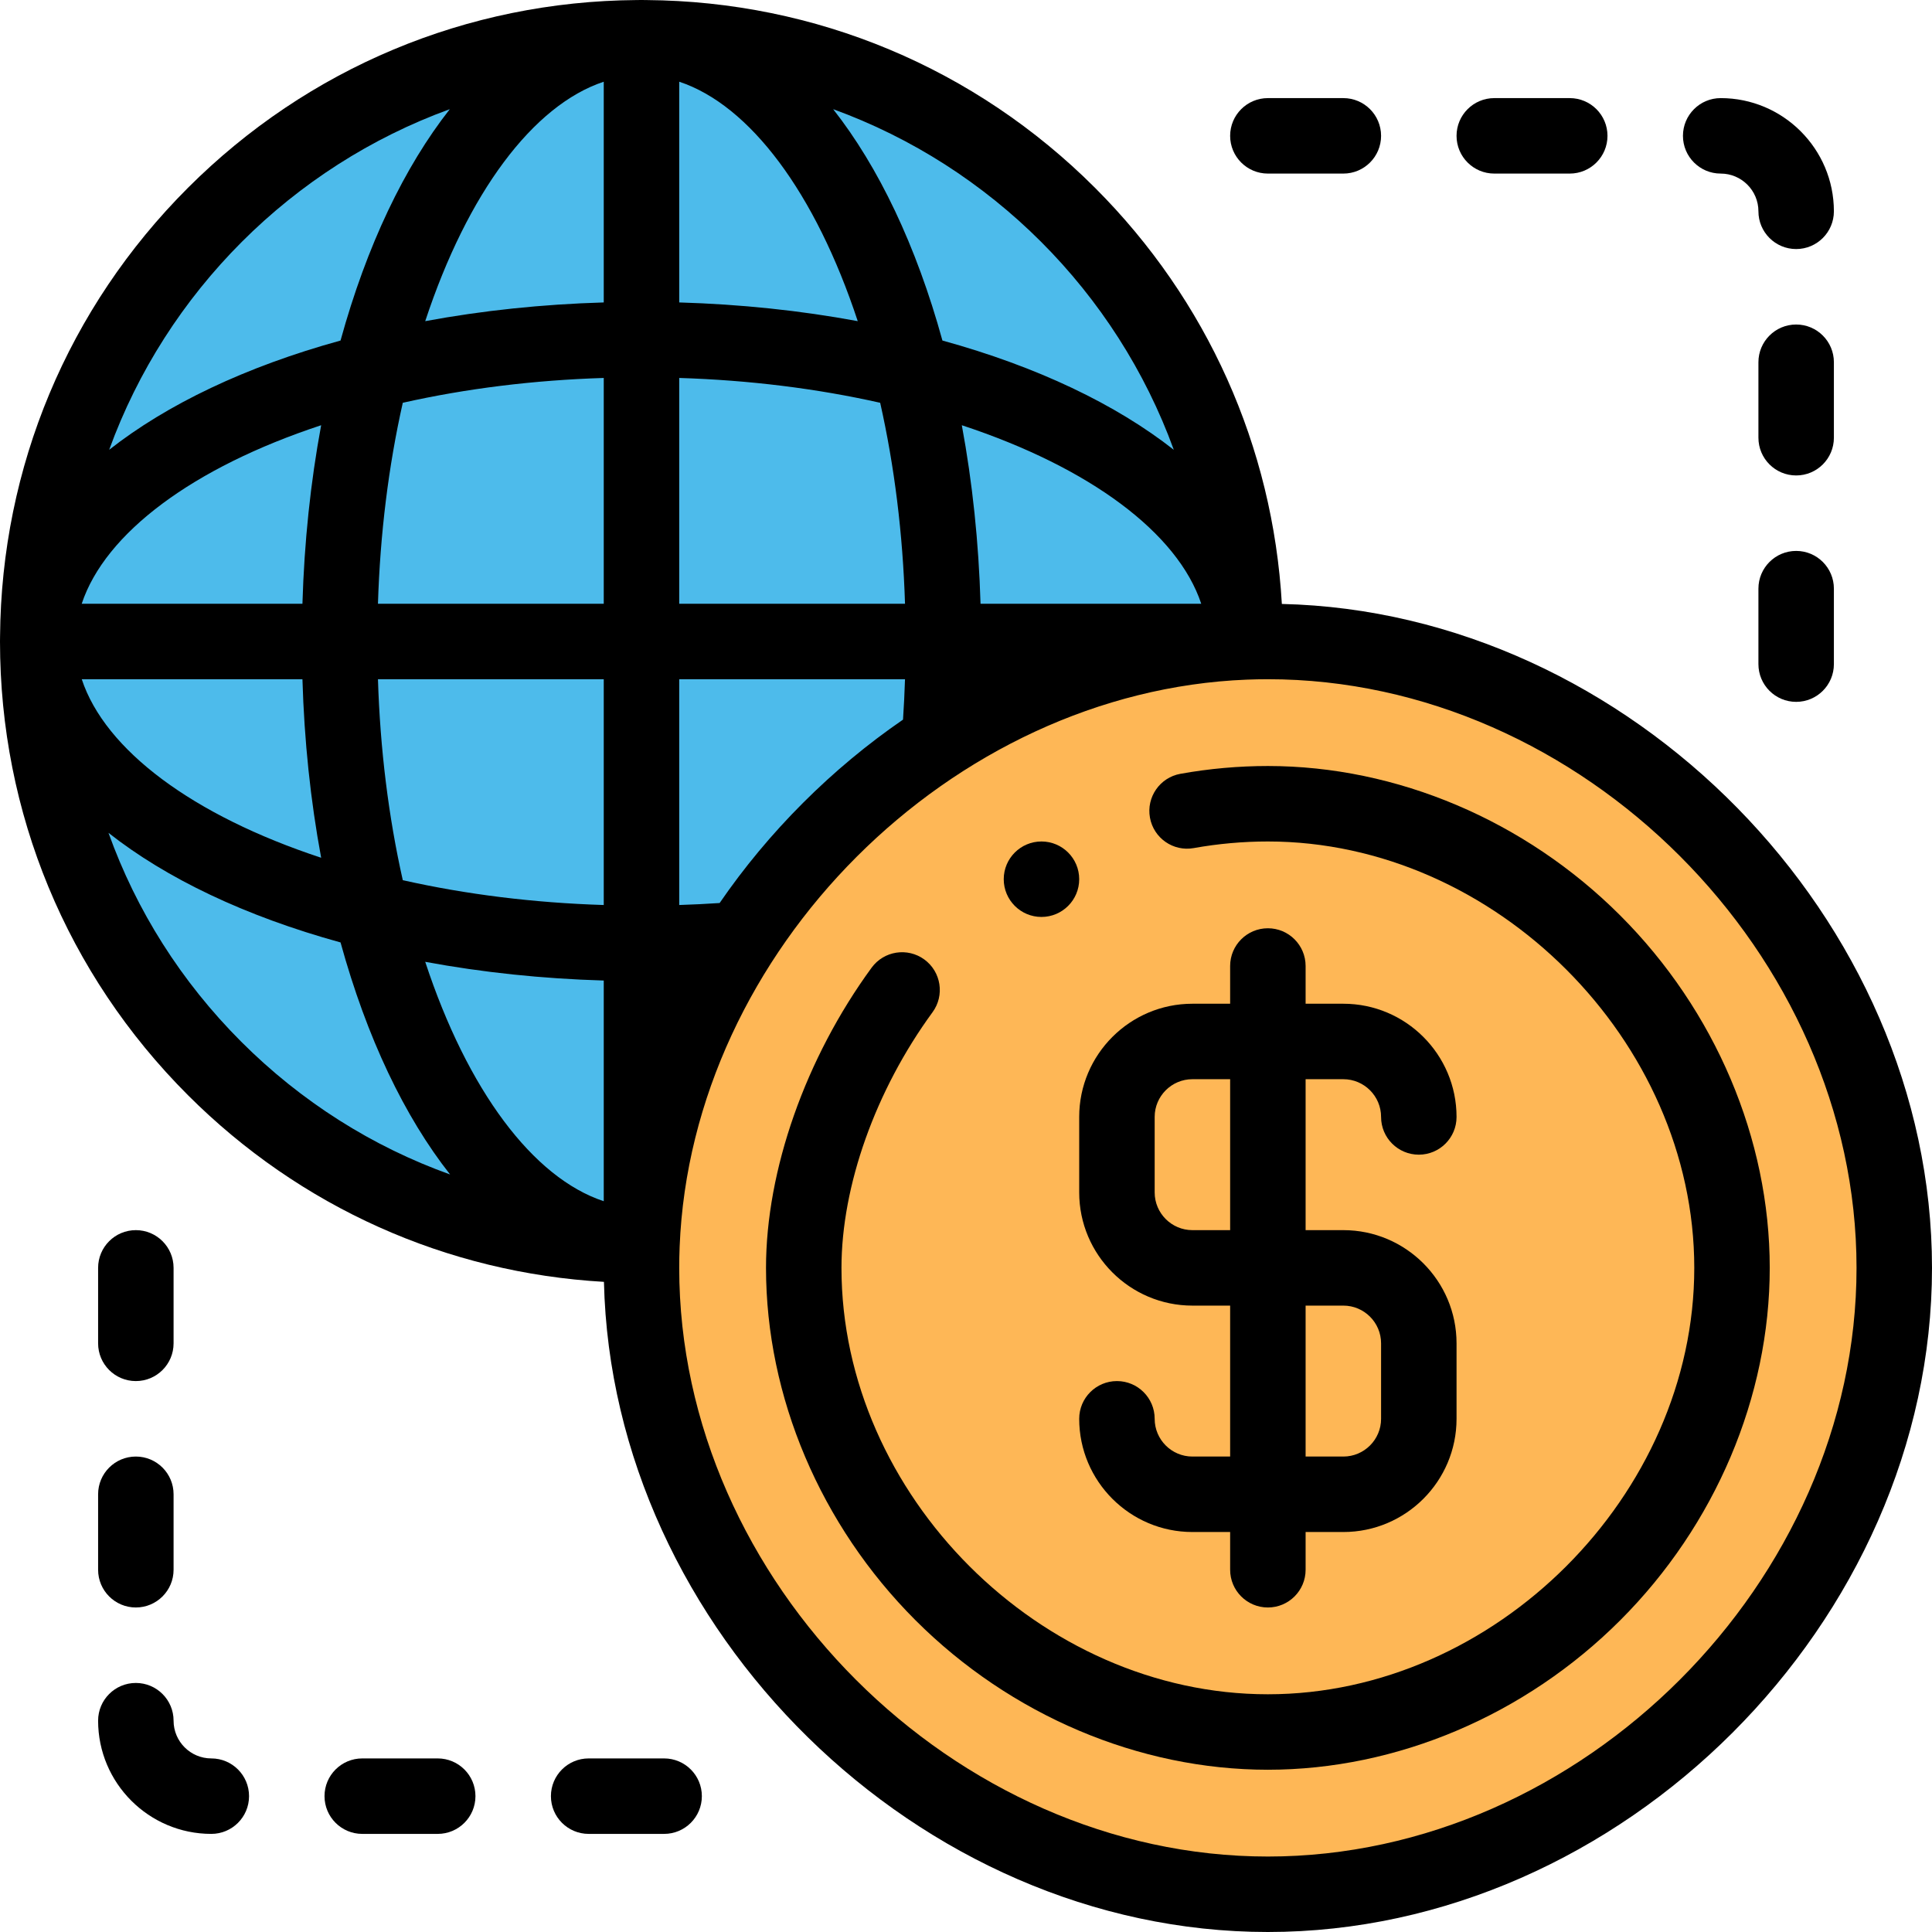 <?xml version="1.0" encoding="iso-8859-1"?>
<!-- Generator: Adobe Illustrator 19.0.0, SVG Export Plug-In . SVG Version: 6.00 Build 0)  -->
<svg version="1.1" id="Capa_1" xmlns="http://www.w3.org/2000/svg" xmlns:xlink="http://www.w3.org/1999/xlink" x="0px" y="0px"
	 viewBox="0 0 512 512" style="enable-background:new 0 0 512 512;" xml:space="preserve">
<path style="fill:#FEB756;" d="M336,170c-2.01,0-4.01,0.04-6,0.12c-83.86,3.33-156.55,76.02-159.88,159.88
	c-0.08,1.99-0.12,3.99-0.12,6c0,88.37,77.63,166,166,166s166-77.63,166-166S424.37,170,336,170z"/>
<path style="fill:#4DBBEB;" d="M329.99,168.97c-0.54-87.55-71.41-158.42-158.96-158.96C170.69,10,170.34,10,170,10
	c-0.35,0-0.69,0-1.03,0.01C81.42,10.55,10.55,81.42,10.01,168.97C10,169.31,10,169.65,10,170c0,44.18,17.91,84.18,46.86,113.14
	C85.82,312.09,125.82,330,170,330h0.12c3.33-83.86,76.02-156.55,159.88-159.88V170C330,169.65,330,169.31,329.99,168.97z"/>
<path d="M276,243c5.52,0,10-4.48,10-10s-4.48-10-10-10s-10,4.48-10,10S270.48,243,276,243z"/>
<path d="M339.705,160.051c-2.389-41.663-19.768-80.535-49.495-110.261C258.44,18.021,216.226,0.35,171.32,0.014
	c-0.001,0-0.002,0-0.004,0c-0.006,0-0.012,0-0.018,0c-0.005,0-0.009-0.001-0.014-0.001c-0.004,0-0.009,0-0.013,0
	c-0.06,0-0.121-0.003-0.181-0.003c-0.021,0-0.042,0-0.063,0c-0.005,0-0.01,0.001-0.015,0.001C170.675,0.004,170.334,0,170,0
	c-0.345,0-0.678,0.004-1.013,0.01c-0.005,0-0.01-0.001-0.015-0.001c-0.021,0-0.042,0-0.063,0c-0.06,0-0.121,0.003-0.181,0.003
	c-0.005,0-0.009,0-0.013,0c-0.005,0-0.009,0.001-0.014,0.001c-0.006,0-0.012,0-0.018,0c-0.001,0-0.002,0-0.004,0
	C123.774,0.35,81.56,18.021,49.79,49.79C18.021,81.559,0.351,123.772,0.014,168.677c0,0.002,0,0.004,0,0.005
	c0,0.009,0,0.018,0,0.027c0,0.066-0.003,0.132-0.004,0.198c0,0.01,0.001,0.019,0.001,0.029C0.004,169.288,0,169.639,0,170
	c0,45.401,17.682,88.092,49.79,120.212c29.76,29.75,68.6,47.103,110.261,49.492C162.18,431.912,243.48,512,336,512
	c93.757,0,176-82.243,176-176C512,243.48,431.912,162.181,339.705,160.051z M160,100.161V160h-59.839
	c0.581-18.541,2.788-36.391,6.581-53.259C123.61,102.949,141.46,100.742,160,100.161z M180,100.161
	c18.541,0.581,36.391,2.788,53.258,6.581c3.793,16.868,6,34.718,6.581,53.258H180V100.161z M259.851,160
	c-0.48-16.296-2.143-32.124-4.96-47.311c33.952,11.196,57.232,28.562,63.449,47.311H259.851z M180,80.149V21.655
	c18.739,6.205,36.111,29.489,47.311,63.453C212.123,82.292,196.296,80.629,180,80.149z M160,21.655v58.494
	c-16.296,0.48-32.123,2.143-47.311,4.96C123.889,51.144,141.261,27.861,160,21.655z M80.149,160H21.655
	c6.206-18.739,29.49-36.112,63.454-47.312C82.292,127.876,80.629,143.704,80.149,160z M80.149,180
	c0.48,16.297,2.143,32.125,4.961,47.313C51.06,216.098,27.849,198.751,21.665,180H80.149z M106.742,233.258
	c-3.793-16.868-6-34.717-6.581-53.258H160v59.839C141.459,239.258,123.609,237.051,106.742,233.258z M190.709,239.31
	c-3.53,0.237-7.108,0.412-10.709,0.526V180h59.836c-0.115,3.601-0.289,7.179-0.526,10.709c-9.361,6.432-18.246,13.807-26.519,22.081
	C204.517,221.064,197.141,229.949,190.709,239.31z M311.068,119.202c-15.299-12.024-36.145-22.024-61.315-28.957
	c-6.933-25.169-16.932-46.014-28.956-61.313C262.58,44.11,295.89,77.42,311.068,119.202z M119.202,28.932
	c-12.024,15.299-22.023,36.145-28.956,61.314c-25.169,6.932-46.014,16.931-61.313,28.951C44.113,77.418,77.422,44.11,119.202,28.932
	z M63.932,276.069c-15.913-15.918-27.809-34.781-35.181-55.357c15.295,12.054,36.195,22.077,61.497,29.044
	c6.965,25.296,16.979,46.198,29.03,61.491C98.706,303.875,79.848,291.98,63.932,276.069z M112.687,254.891
	c15.188,2.817,31.016,4.48,47.313,4.96v58.484C141.248,312.151,123.902,288.94,112.687,254.891z M336,492
	c-83.103,0-156-72.897-156-156c0-1.867,0.038-3.75,0.112-5.604c3.111-78.351,71.933-147.173,150.285-150.284
	c0.001,0,0.003,0,0.005,0C332.25,180.038,334.133,180,336,180c83.103,0,156,72.897,156,156S419.103,492,336,492z"/>
<path d="M429.385,242.615C404.209,217.439,370.171,203,336,203c-7.751,0-15.55,0.695-23.18,2.068
	c-5.436,0.978-9.05,6.176-8.072,11.612c0.978,5.435,6.174,9.053,11.612,8.071C322.825,223.59,329.433,223,336,223
	c60.196,0,113,52.804,113,113s-52.804,113-113,113s-113-52.804-113-113c0-21.756,9.021-47.082,24.132-67.748
	c3.26-4.458,2.289-10.715-2.17-13.975c-4.458-3.261-10.715-2.288-13.975,2.17C213.463,280.414,203,310.153,203,336
	c0,34.171,14.439,68.209,39.615,93.385C267.791,454.561,301.829,469,336,469s68.209-14.439,93.385-39.615
	C454.561,404.209,469,370.171,469,336S454.561,267.791,429.385,242.615z"/>
<path d="M336,246c-5.523,0-10,4.478-10,10v10h-10c-16.542,0-30,13.458-30,30v20c0,16.542,13.458,30,30,30h10v40h-10
	c-5.514,0-10-4.486-10-10c0-5.522-4.477-10-10-10s-10,4.478-10,10c0,16.542,13.458,30,30,30h10v10c0,5.522,4.477,10,10,10
	s10-4.478,10-10v-10h10c16.542,0,30-13.458,30-30v-20c0-16.542-13.458-30-30-30h-10v-40h10c5.514,0,10,4.486,10,10
	c0,5.522,4.477,10,10,10s10-4.478,10-10c0-16.542-13.458-30-30-30h-10v-10C346,250.478,341.523,246,336,246z M356,346
	c5.514,0,10,4.486,10,10v20c0,5.514-4.486,10-10,10h-10v-40H356z M326,326h-10c-5.514,0-10-4.486-10-10v-20c0-5.514,4.486-10,10-10
	h10V326z"/>
<path d="M336,46h20c5.523,0,10-4.478,10-10s-4.477-10-10-10h-20c-5.523,0-10,4.478-10,10S330.477,46,336,46z"/>
<path d="M396,46h20c5.523,0,10-4.478,10-10s-4.477-10-10-10h-20c-5.523,0-10,4.478-10,10S390.477,46,396,46z"/>
<path d="M476,146c-5.523,0-10,4.478-10,10v20c0,5.522,4.477,10,10,10s10-4.478,10-10v-20C486,150.478,481.523,146,476,146z"/>
<path d="M486,96c0-5.522-4.477-10-10-10s-10,4.478-10,10v20c0,5.522,4.477,10,10,10s10-4.478,10-10V96z"/>
<path d="M456,46c5.514,0,10,4.486,10,10c0,5.522,4.477,10,10,10s10-4.478,10-10c0-16.542-13.458-30-30-30c-5.523,0-10,4.478-10,10
	S450.477,46,456,46z"/>
<path d="M176,466h-20c-5.523,0-10,4.478-10,10s4.477,10,10,10h20c5.523,0,10-4.478,10-10S181.523,466,176,466z"/>
<path d="M116,466H96c-5.523,0-10,4.478-10,10s4.477,10,10,10h20c5.523,0,10-4.478,10-10S121.523,466,116,466z"/>
<path d="M36,366c5.523,0,10-4.478,10-10v-20c0-5.522-4.477-10-10-10s-10,4.478-10,10v20C26,361.522,30.477,366,36,366z"/>
<path d="M26,416c0,5.522,4.477,10,10,10s10-4.478,10-10v-20c0-5.522-4.477-10-10-10s-10,4.478-10,10V416z"/>
<path d="M56,466c-5.514,0-10-4.486-10-10c0-5.522-4.477-10-10-10s-10,4.478-10,10c0,16.542,13.458,30,30,30c5.523,0,10-4.478,10-10
	S61.523,466,56,466z"/>
<g>
</g>
<g>
</g>
<g>
</g>
<g>
</g>
<g>
</g>
<g>
</g>
<g>
</g>
<g>
</g>
<g>
</g>
<g>
</g>
<g>
</g>
<g>
</g>
<g>
</g>
<g>
</g>
<g>
</g>
</svg>
